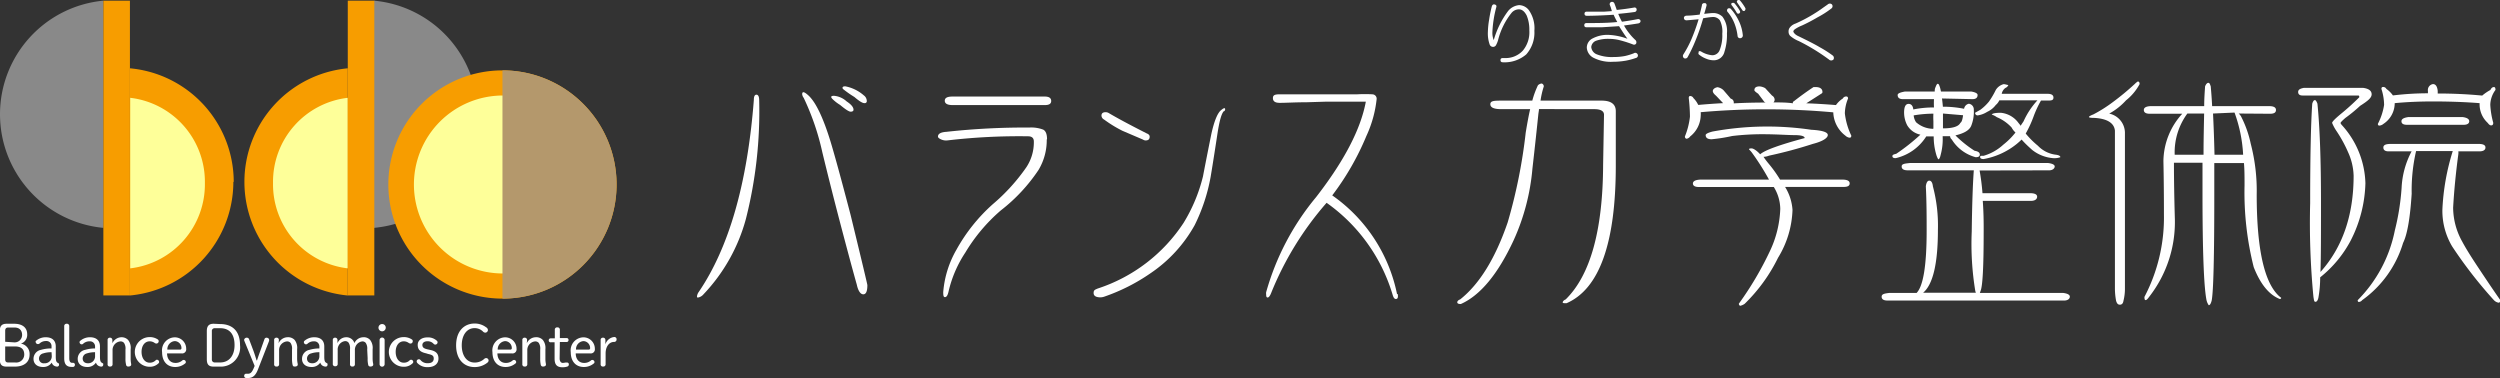 <?xml version="1.0" encoding="UTF-8"?> <svg xmlns="http://www.w3.org/2000/svg" xmlns:xlink="http://www.w3.org/1999/xlink" viewBox="0 0 337.14 50.99"><rect x="0" y="0" width="337.14" height="50.99" fill="#333333" stroke="none"/><defs><style> .cls-1 { fill: none; } .cls-2 { isolation: isolate; } .cls-3 { clip-path: url(#clip-path); } .cls-4, .cls-6 { fill: #fff; } .cls-5 { fill: #f79d00; } .cls-6 { opacity: 0.42; } .cls-7 { fill: #feff99; } .cls-8 { fill: #b4986c; } </style><clipPath id="clip-path" transform="translate(-0.18 -0.01)"><rect class="cls-1" width="337.5" height="51"></rect></clipPath></defs><title>logo-f</title><g id="レイヤー_2" data-name="レイヤー 2"><g id="レイヤー_1-2" data-name="レイヤー 1"><g class="cls-2"><g class="cls-3"><path class="cls-4" d="M207.72,14.72c0,.19-.05.4-.08.64-.19,1.85-.45,4.31-.8,7.36a29.4,29.4,0,0,1-2.54,9.7q-3.18,6.84-7.12,8.59c-.32,0-.48-.08-.48-.23s.13-.3.4-.4Q201,37.28,203.5,30a71,71,0,0,0,2.43-12.09c.21-1.29.41-2.36.6-3.18h-3.89c-1,0-1.48-.22-1.48-.67s.49-.48,1.48-.48h4.18a12,12,0,0,1,.76-2.07.84.84,0,0,1,.51-.24.41.41,0,0,1,.28.4,11.26,11.26,0,0,0-.44,1.91h8.24c1.27,0,1.91.48,1.91,1.43v7.32q0,15.68-6.64,18.57c-.36,0-.52,0-.52-.11s.13-.3.4-.4q5-4.91,5.05-18.18l.12-6.72c0-.5-.44-.76-1.32-.76Z" transform="translate(-0.18 -0.01)"></path><path class="cls-4" d="M238,21.16a10.94,10.94,0,0,0,.76,1,16.83,16.83,0,0,1,1.47,2.07h8.39c.66,0,1,.17,1,.51s-.28.48-.84.48h-7.87a6.7,6.7,0,0,1,1,3.1,13.1,13.1,0,0,1-1.95,6.45,22.36,22.36,0,0,1-4.49,6.2,1.53,1.53,0,0,1-.64.28.39.39,0,0,1-.16-.28,44.09,44.09,0,0,0,4.18-7.07,14.43,14.43,0,0,0,1.41-5.73,5.76,5.76,0,0,0-.87-2.94H229.31c-.55,0-.83-.16-.83-.48s.38-.52,1.15-.52h9.11a34,34,0,0,0-2.35-3.7c-.1-.12-.21-.24-.32-.35s.11-.16.32-.16.68.26,1.16.8q.87-.81,6-2.19c0-.27-.5-.4-1.41-.4s-2.34-.12-4.3-.12a34.42,34.42,0,0,0-4.06.24,22,22,0,0,1-2.78.44c-.53,0-.8-.19-.8-.56,0-.16.31-.32.92-.48a40.59,40.59,0,0,1,13.32-.24c1.48.08,2.23.32,2.23.71s-.67.85-2,1.19A59.48,59.48,0,0,1,238.75,21,2.21,2.21,0,0,1,238,21.16Zm-8.79-7c1.11-.1,2.23-.18,3.34-.24l-.95-1c-.29-.24-.44-.45-.44-.64s.21-.44.64-.51a1.55,1.55,0,0,1,.79.39l1,1.16a.51.51,0,0,1,.4.52v.11c1.43-.08,2.87-.11,4.33-.11h0a.38.38,0,0,1-.24-.13l-.8-1.06c-.35-.23-.51-.39-.51-.47,0-.36.24-.52.71-.52a1.84,1.84,0,0,1,.75.24l.92,1a.67.67,0,0,1,.35.52.5.5,0,0,1-.16.4c.87,0,1.77,0,2.62.12l0-.12a.1.1,0,0,1,.09-.12h0q1.35-1.06,2.7-1.95H245c.63,0,.95.23.95.68a.21.21,0,0,1-.12.19l-2.06,1.32c1.35.05,2.69.13,4,.24a3.35,3.35,0,0,1,.92-.88.51.51,0,0,1,.47-.28c.16,0,.24.1.24.28a5.47,5.47,0,0,0-.43,2,9.32,9.32,0,0,0,.87,3c0,.19-.08.28-.24.28a1,1,0,0,1-.56-.28,4.09,4.09,0,0,1-1.63-3.14q-4.48-.41-9.09-.41-4.37,0-8.79.39a2.59,2.59,0,0,1,0,.48,3.71,3.71,0,0,1-1.42,2.79.74.74,0,0,1-.47.31c-.12,0-.24-.1-.24-.31a9.89,9.89,0,0,0,.68-2.67,23.31,23.31,0,0,0-.16-2.5c0-.19.06-.28.19-.28a.49.49,0,0,1,.44.28,3.14,3.14,0,0,1,.62.87" transform="translate(-0.18 -0.01)"></path><path class="cls-4" d="M270.13,12.66h6.17c.53,0,.8.17.8.51s-.23.4-.68.4h-1a14.24,14.24,0,0,0-1,2.15,15,15,0,0,1-1.06,2.3A11.45,11.45,0,0,0,275,19.66a4,4,0,0,0,2.32,1.2c.48.05.71.17.71.35a2.4,2.4,0,0,1-1.06.12,5.22,5.22,0,0,1-2.75-1.11c-.5-.45-1-.91-1.41-1.39-.23.22-.46.43-.71.63a9.82,9.82,0,0,1-4.42,2c-.31,0-.47-.09-.47-.28s.16-.16.47-.16a6.69,6.69,0,0,0,2.67-1.51,9.67,9.67,0,0,0,1.63-1.63,2.42,2.42,0,0,1-.52-.67,5.65,5.65,0,0,0-2-1.4,2.58,2.58,0,0,0-.68-.35q.12-.24,1.23-.24a3.34,3.34,0,0,1,2.39,1.39,2.42,2.42,0,0,1,.27.36l.4-.6a10.55,10.55,0,0,1,1.87-2.83H269.8a1.74,1.74,0,0,1-.48.63,3,3,0,0,1-1.15.92,3.22,3.22,0,0,1-1.27.48.33.33,0,0,1-.36-.28v-.08l.71-.4a6.41,6.41,0,0,0,1.16-1.11,11.44,11.44,0,0,0,.91-1.55,1.76,1.76,0,0,1,1.06-.79c.21,0,.42.09.64.12a.73.73,0,0,1-.4.39,1.27,1.27,0,0,0-.49.76m-5.22,2.92-2.71-.23v2c1.33,0,2.11-.25,2.35-.75q.24-.11.36-1Zm-4,1.79v-1a8.61,8.61,0,0,1,0-1,15.84,15.84,0,0,0-2.66.23,2,2,0,0,0,.32.92,3.53,3.53,0,0,0,2.3.89Zm1.16-4.05q.07.55.12,1.11a14.44,14.44,0,0,1,2.86.28.81.81,0,0,1,.64-.68.77.77,0,0,1,.67.8A5.1,5.1,0,0,1,266,17c-.27.61-1,1-2.12,1.27a15.61,15.61,0,0,0,2.58,2.07c.48.08.71.25.71.51s-.18.36-.56.36a5.44,5.44,0,0,1-3.22-2.39.6.6,0,0,1-.23-.44h-1a8.18,8.18,0,0,1-.28,2.55c-.08.37-.19.56-.32.56a2.73,2.73,0,0,1-.26-.61,8.74,8.74,0,0,1-.35-2.48h-1a6.63,6.63,0,0,1-4.13,2.94c-.29,0-.44-.09-.44-.27s.17-.24.52-.32a27,27,0,0,0,3.26-2.58,2.7,2.7,0,0,1-1.79-1.28,3.77,3.77,0,0,1-.4-2q.07-.87.6-.87c.34,0,.58.25.63.75a13.74,13.74,0,0,1,2.79-.27,9.93,9.93,0,0,1,0-1.12H256.8c-.48,0-.71-.19-.71-.56,0-.21.33-.35,1-.47h4c0-.16,0-.33.08-.52s.19-.52.32-.52.19.14.28.4.11.42.16.64H266c.58.1.87.26.87.47,0,.37-.23.56-.7.56ZM267.14,23a30.76,30.76,0,0,1,.39,3.06h6.37c.67,0,1,.16,1,.48s-.28.56-.84.56h-6.49q.14,1.91.12,4.17c0,4.72-.14,7.38-.43,8l-.08.24h11.21c.61.08.92.25.92.51s-.25.52-.76.52H254.73c-.53,0-.8-.17-.8-.52s.35-.43,1.06-.51h3.66Q260,38.1,260,31.13c0-1.77,0-3.78-.11-6,.07-.51.23-.76.47-.76s.43.25.48.76a20.63,20.63,0,0,1,.68,5.89c0,4.55-.68,7.38-2,8.47h7.12a2.25,2.25,0,0,1-.08-.24,38.92,38.92,0,0,1-.48-8c.05-3.81.15-6.57.28-8.27h-8.9c-.55,0-.83-.17-.83-.52s.38-.39,1.15-.47h18.58c.61.08.91.24.91.47s-.25.52-.75.52Z" transform="translate(-0.18 -0.01)"></path><path class="cls-4" d="M298.62,15.32c.08,1.61.15,3.47.2,5.56h3.86a19.42,19.42,0,0,0-1.16-5.69Zm-3.46,0a8.84,8.84,0,0,0-1.71,5.56h3.89c0-2.09.05-3.95.08-5.56Zm6.92,0a1.51,1.51,0,0,1,.36.47,14.56,14.56,0,0,1,1.27,3.62,25.06,25.06,0,0,1,.8,6.84q0,11,3.06,13.73l.24.19c0,.11-.07.16-.2.16-1.44-.58-2.6-2-3.5-4.29A41.1,41.1,0,0,1,302.87,25c0-1.09,0-2.1-.08-3h-4c0,1.41,0,2.88,0,4.41q0,12.29-.35,14.12c-.11.43-.24.64-.4.64a1.93,1.93,0,0,1-.32-.8q-.51-2.78-.52-14c0-1.61,0-3.08,0-4.41h-3.85q0,3.25.12,7.48A16.37,16.37,0,0,1,290,40.05c-.21.29-.35.43-.47.43s-.16-.14-.16-.43A23,23,0,0,0,292,29q0-3.86-.07-7.28a9.6,9.6,0,0,1,2.54-6.37h-4.38c-.53,0-.8-.17-.8-.51s.36-.52,1.06-.52h7.08c0-1,.07-1.92.12-2.67.13-.31.28-.47.44-.47s.21.16.32.47c.07.75.14,1.64.19,2.67h7.66c.64,0,.95.17.95.52s-.26.51-.79.51ZM288.48,11c.16,0,.24.12.24.35a7,7,0,0,1-1.83,2.19,8.76,8.76,0,0,1-2.27,1.79,2.67,2.67,0,0,1,2.12,2.54v21a6.61,6.61,0,0,1-.2,1.71c-.05.34-.21.52-.48.52s-.41-.18-.51-.52a9,9,0,0,1-.16-1.71V17.62c-.11-1-1-1.6-2.75-1.71q-.75,0-.75-.12c0-.08.2-.2.59-.35a18.79,18.79,0,0,0,2.59-1.63,35.28,35.28,0,0,0,3-2.48,2.44,2.44,0,0,1,.43-.35" transform="translate(-0.18 -0.01)"></path><path class="cls-4" d="M325.06,15.8h7.24c.58.08.87.27.87.56s-.25.48-.75.48h-7.64q-.75,0-.75-.48c0-.31.34-.49,1-.57Zm2.54-3.18v-.35a.81.81,0,0,1,.68-.92c.36,0,.58.31.64.92v.35q3.06,0,6,.28a6.42,6.42,0,0,1,1.11-.76q.17-.39.48-.39c.14,0,.2.13.2.39a3.48,3.48,0,0,0-.7,2,11.21,11.21,0,0,0,.4,2.43c0,.24-.1.35-.28.35s-.3-.12-.48-.35A3.39,3.39,0,0,1,334.57,14v-.08c-2.06-.16-4.17-.23-6.32-.23-1.72,0-3.43.07-5.13.23V14a3.34,3.34,0,0,1-1.51,2.71,1,1,0,0,1-.56.24c-.13,0-.2-.09-.2-.24a8.22,8.22,0,0,0,.84-2.55,7.18,7.18,0,0,0-.36-2.15c0-.18.07-.27.2-.27A.48.48,0,0,1,322,12a3.68,3.68,0,0,1,.88.88,39.59,39.59,0,0,1,4.75-.29ZM326,20.4a23.51,23.51,0,0,0-.59,5.73c-.21,3.31-.6,5.53-1.16,6.64a14.65,14.65,0,0,1-5.52,7.72.61.61,0,0,1-.44.24c-.11,0-.16-.08-.16-.24a18.39,18.39,0,0,0,5-9.37,32.4,32.4,0,0,0,.92-5.77,11.62,11.62,0,0,1,1.35-4.93h-3.11c-.47,0-.7-.18-.7-.52s.33-.48,1-.48h11.85c.62,0,.92.16.92.48s-.27.52-.8.52h-2.86a1.33,1.33,0,0,1,0,.4Q331.2,24.51,331,28a9.48,9.48,0,0,0,1.23,4.6q.68,1.28,2.19,3.54c1,1.51,2,3,2.94,4.34,0,.23-.08.35-.24.35a1.16,1.16,0,0,1-.63-.35,59.83,59.83,0,0,1-5.63-7.25,9.39,9.39,0,0,1-1.31-4.93,30.84,30.84,0,0,1,1.4-7.92H326ZM313.09,36.71q4.49-5,4.49-13a8.14,8.14,0,0,0-.75-3.18,18,18,0,0,0-1.52-2.79,6.1,6.1,0,0,1-.63-1.15c0-.16.37-.54,1.11-1.16a32.67,32.67,0,0,0,2.55-2.3c0-.16,0-.24-.16-.24H310.7q-.6,0-.6-.48c0-.31.26-.45.76-.55h8c.76.1,1.15.39,1.15.87s-.52.89-1.55,1.55a20.88,20.88,0,0,1-2,1.64c-.42.37-.64.59-.64.67s.09.2.24.36a12.1,12.1,0,0,1,3.11,7.78,17.91,17.91,0,0,1-2,7.75,15.75,15.75,0,0,1-4.1,4.93,15.88,15.88,0,0,1-.24,2.75c-.08.35-.21.55-.4.55s-.19-.22-.27-.67a104.17,104.17,0,0,1-.44-12.65q0-9.3.28-13.4c.1-.32.22-.48.35-.48s.22.16.35.48q.48,4.77.48,13.4c0,4.07,0,7.18-.07,9.33" transform="translate(-0.18 -0.01)"></path><path class="cls-4" d="M117.07,13.6a.27.27,0,0,1-.23.32h-.09c-.26,0-.7-.27-1.35-.83A14.19,14.19,0,0,1,113.85,12c-.13-.23,0-.35.32-.35a5.33,5.33,0,0,1,2.51,1.23A.94.94,0,0,1,117.07,13.6Zm-1.79,1.2q0,.27-.39.27c-.22,0-.69-.3-1.42-.91a5.62,5.62,0,0,1-1.06-.83c-.24-.27-.16-.4.24-.4a2.88,2.88,0,0,1,1.71.76C115,14.11,115.28,14.49,115.28,14.8Zm1.87,23.66c0,.83-.18,1.24-.55,1.24s-.69-.44-.88-1.32q-.8-2.82-2.42-9-1.15-4.41-2.23-8.86a33.72,33.72,0,0,0-2.51-7.32.93.93,0,0,1-.2-.48c0-.42.28-.35.84.16q1.47,1.35,2.94,6.08Q113,21.77,114.89,29,117.16,38.34,117.15,38.46ZM102.56,13.53a58.92,58.92,0,0,1-1.79,16A23.76,23.76,0,0,1,95.05,39.7a1.26,1.26,0,0,1-.76.44c-.08,0-.12-.06-.12-.16a1.31,1.31,0,0,1,.24-.6q6.12-9,7.43-25.89c0-.48.12-.71.35-.71s.37.24.37.75" transform="translate(-0.18 -0.01)"></path><path class="cls-4" d="M141.94,13.63c0,.37-.28.55-.84.55l-12.45,0c-.71,0-1.06-.2-1.06-.59s.35-.56,1.06-.56l12.41,0c.59,0,.88.2.88.6m-.6,5.17a7.79,7.79,0,0,1-1.11,4.13,23.14,23.14,0,0,1-5.09,5.46,23.25,23.25,0,0,0-4.78,5.68,16,16,0,0,0-2.26,5.25c-.11.5-.27.76-.48.76s-.24-.23-.24-.68a13.62,13.62,0,0,1,1.79-5.73,23.35,23.35,0,0,1,4.89-6.12,25.77,25.77,0,0,0,4.54-5,6.11,6.11,0,0,0,1-3.45c0-.48-.26-.71-.79-.71a83.17,83.17,0,0,0-10.82.55,1.66,1.66,0,0,1-.88-.12c-.29-.13-.44-.26-.44-.39,0-.38.38-.59,1.12-.64A97,97,0,0,1,139,17.21a4.53,4.53,0,0,1,1.86.28c.35.18.52.62.52,1.31" transform="translate(-0.18 -0.01)"></path><path class="cls-4" d="M154.82,18c.27.1.4.25.4.44,0,.35-.18.51-.55.51a.67.67,0,0,1-.36-.12l-2.76-1.18a17,17,0,0,1-2.48-1.52.63.63,0,0,1-.35-.52c0-.31.18-.47.56-.47a.82.82,0,0,1,.43.12q1.68,1,5.11,2.74m10.41-3c-.32.29-.61,1.33-.88,3.11-.47,3.1-.78,5-.91,5.76a24.34,24.34,0,0,1-2.15,6.5,18.9,18.9,0,0,1-6,6.52,25.54,25.54,0,0,1-6.12,3.1,1.81,1.81,0,0,1-.56.12c-.64,0-.95-.2-.95-.59s.18-.44.55-.6a22,22,0,0,0,11.58-8.85,21.94,21.94,0,0,0,2.62-6.28s.37-1.95,1.12-5.68q.6-2.71,1.35-3.27c.35-.29.52-.32.52-.08a.35.35,0,0,1-.12.24" transform="translate(-0.18 -0.01)"></path><path class="cls-4" d="M188.67,39.65c.08.45,0,.68-.24.68s-.35-.23-.48-.68a23.32,23.32,0,0,0-8.87-12.29,42.6,42.6,0,0,0-7.48,12.17c-.16.4-.32.6-.47.6s-.2-.13-.2-.4a1.22,1.22,0,0,1,0-.32,34.7,34.7,0,0,1,6.72-12.8q5.69-7.32,6.72-12.89c-.69,0-1.62,0-2.79,0s-2.05,0-2.58,0l-2.63.08c-1.53,0-2.74.08-3.61.08-.62,0-.92-.21-.92-.64s.3-.51.92-.51h5.44l5,0a18.11,18.11,0,0,1,2.07,0,.59.59,0,0,1,.56.63v0a15.78,15.78,0,0,1-1.39,5,36,36,0,0,1-4.6,8,21.43,21.43,0,0,1,8.74,13.32" transform="translate(-0.18 -0.01)"></path><path class="cls-4" d="M201.73.61c.21.05.29.16.24.35a15.38,15.38,0,0,0-.53,3.36,2.58,2.58,0,0,0,.18,1.1,12.07,12.07,0,0,1,1.94-3.93A2.18,2.18,0,0,1,205.05.7a1.72,1.72,0,0,1,1.27.63,4.22,4.22,0,0,1,.78,2.83A4.41,4.41,0,0,1,206,7.35a4.48,4.48,0,0,1-3.15,1.06c-.21,0-.32-.09-.32-.29s.11-.28.32-.28h.32a3.14,3.14,0,0,0,2.37-1,3.87,3.87,0,0,0,.88-2.72,5,5,0,0,0-.35-2c-.29-.57-.64-.85-1.06-.85a1.31,1.31,0,0,0-1,.49,9.64,9.64,0,0,0-1.81,3.68,3.27,3.27,0,0,1-.28.67.45.45,0,0,1-.42.22.48.48,0,0,1-.43-.32,4.47,4.47,0,0,1-.24-1.7A11.11,11.11,0,0,1,201,2.65a16.74,16.74,0,0,1,.35-1.74q.1-.37.39-.3" transform="translate(-0.18 -0.01)"></path><path class="cls-4" d="M217.43.29a.34.34,0,0,1,.46.18c.12.3.22.6.32.88.88-.09,1.65-.2,2.33-.32a.28.28,0,0,1,.35.21.19.19,0,0,1,0,.08.31.31,0,0,1-.28.31c-.71.1-1.44.18-2.2.25a10.25,10.25,0,0,0,.5,1.06c.8-.11,1.51-.23,2.12-.35a.33.33,0,0,1,.39.23v0c0,.18-.09.3-.32.35-.61.1-1.25.19-1.91.28a6.83,6.83,0,0,0,.74,1.1,6.84,6.84,0,0,0,.82.88.43.43,0,0,1,.07.46.33.33,0,0,1-.43.11,15.68,15.68,0,0,0-1.91-.6,5.79,5.79,0,0,0-1.31-.15,4.87,4.87,0,0,0-1.73.25,1,1,0,0,0-.67.85,1.17,1.17,0,0,0,.78,1,5.47,5.47,0,0,0,2.23.35,8.05,8.05,0,0,0,1.55-.14,7.91,7.91,0,0,0,1.17-.36.35.35,0,0,1,.49.08.34.34,0,0,1-.07.49.36.36,0,0,1-.17.07,8.74,8.74,0,0,1-1.31.35,10,10,0,0,1-1.73.15,5.09,5.09,0,0,1-2.62-.53,1.64,1.64,0,0,1-.92-1.38A1.39,1.39,0,0,1,215,5.17a4.28,4.28,0,0,1,2-.46,8.33,8.33,0,0,1,2.65.53c-.28-.38-.66-.94-1.13-1.7l-2.37.15c-.63,0-1.31,0-2,0-.22,0-.32-.09-.32-.28s.1-.29.32-.29c1.39,0,2.77,0,4.13-.14A10.18,10.18,0,0,1,217.79,2c-1.61.1-2.81.14-3.61.14-.21,0-.32-.09-.32-.28s.11-.28.32-.28h1.06l1.31,0,1-.07L217.4,1l-.14-.36a.32.32,0,0,1,.17-.35" transform="translate(-0.18 -0.01)"></path><path class="cls-4" d="M234.5.06a.27.27,0,0,1,.32,0,6.49,6.49,0,0,1,.74,1.06.35.35,0,0,1-.11.35.23.23,0,0,1-.31-.1l-.68-1a.24.24,0,0,1,0-.3Zm-.71.35a.29.29,0,0,1,.32.07,7.25,7.25,0,0,1,.71,1c.07.17,0,.28-.11.35a.24.24,0,0,1-.32-.1,8.65,8.65,0,0,0-.67-1,.21.21,0,0,1,0-.31l0,0Zm-.63.78a.36.36,0,0,1,.42,0A7,7,0,0,1,234.75,3a5.71,5.71,0,0,1,.46,1.77.36.36,0,0,1-.32.39h0a.33.33,0,0,1-.39-.32,6.74,6.74,0,0,0-.43-1.7,5.58,5.58,0,0,0-.91-1.52.3.3,0,0,1,0-.41ZM229.69.7A.31.31,0,0,1,230,.43l.07,0c.19,0,.27.15.25.32-.1.38-.2.75-.32,1.13.61-.07,1-.11,1.17-.11a1.76,1.76,0,0,1,1.3.5,3.24,3.24,0,0,1,.6,2.23A7.41,7.41,0,0,1,232.73,7a1.47,1.47,0,0,1-1.48,1.14,2.69,2.69,0,0,1-1-.22,3.39,3.39,0,0,1-.92-.53.22.22,0,0,1-.08-.3V7c0-.09.14-.11.29-.07a3.46,3.46,0,0,0,1.55.53,1.06,1.06,0,0,0,1-.7,5.33,5.33,0,0,0,.35-2.2,3.36,3.36,0,0,0-.32-1.8,1.14,1.14,0,0,0-.95-.46,9.6,9.6,0,0,0-1.31.18,26.48,26.48,0,0,1-1.09,3.14,20,20,0,0,1-1,2.09.36.36,0,0,1-.48.15h0a.37.37,0,0,1-.11-.49h0a14.46,14.46,0,0,0,1.07-2,26.65,26.65,0,0,0,1-2.76l-1.6.14c-.23,0-.35-.09-.38-.28s.11-.33.35-.35c.56,0,1.16-.07,1.77-.14.11-.44.22-.86.31-1.27" transform="translate(-0.18 -0.01)"></path><path class="cls-4" d="M246.66.61a.41.41,0,0,1,.57,0,.38.38,0,0,1-.06.53.1.1,0,0,1,0,0,12.65,12.65,0,0,1-1.87,1.2,23.14,23.14,0,0,1-2.09,1.1,4.72,4.72,0,0,0-1,.53c-.14.12-.2.22-.18.32s.23.41.68.6c1.36.66,2.32,1.15,2.86,1.48a14.87,14.87,0,0,1,1.73,1.1.42.42,0,0,1,.13.57l0,0a.43.43,0,0,1-.6,0,26.87,26.87,0,0,0-4.07-2.49,4.12,4.12,0,0,1-1.17-.71.79.79,0,0,1-.21-.57.82.82,0,0,1,.18-.56,1.63,1.63,0,0,1,.78-.53,20.33,20.33,0,0,0,3.78-2.19Z" transform="translate(-0.18 -0.01)"></path><path class="cls-5" d="M33.14,24.54A15.39,15.39,0,0,0,47.08,39.86V9.22A15.39,15.39,0,0,0,33.14,24.54" transform="translate(-0.18 -0.01)"></path><path class="cls-6" d="M.18,15.42A15.39,15.39,0,0,0,14.12,30.74V.1A15.39,15.39,0,0,0,.18,15.42" transform="translate(-0.18 -0.01)"></path><path class="cls-5" d="M31.65,24.54A15.4,15.4,0,0,1,17.7,39.86V9.22a15.4,15.4,0,0,1,14,15.32" transform="translate(-0.18 -0.01)"></path><path class="cls-7" d="M27.81,24.68A11.41,11.41,0,0,1,17.74,36.2v-23A11.4,11.4,0,0,1,27.81,24.68" transform="translate(-0.18 -0.01)"></path><path class="cls-7" d="M37,24.68A11.41,11.41,0,0,0,47.08,36.2v-23A11.4,11.4,0,0,0,37,24.68" transform="translate(-0.18 -0.01)"></path><path class="cls-6" d="M64.61,15.42a15.4,15.4,0,0,1-14,15.32V.1a15.4,15.4,0,0,1,14,15.32" transform="translate(-0.18 -0.01)"></path><rect class="cls-5" x="13.94" y="0.09" width="3.58" height="39.75"></rect><rect class="cls-5" x="46.9" y="0.09" width="3.58" height="39.75"></rect><path class="cls-5" d="M83.33,24.89A15.39,15.39,0,1,1,67.94,9.5,15.39,15.39,0,0,1,83.33,24.89" transform="translate(-0.18 -0.01)"></path><path class="cls-7" d="M80,24.89a12,12,0,1,1-12-12,12,12,0,0,1,12,12" transform="translate(-0.18 -0.01)"></path><path class="cls-8" d="M83.33,24.89A15.39,15.39,0,0,0,67.94,9.5V40.28A15.39,15.39,0,0,0,83.33,24.89" transform="translate(-0.18 -0.01)"></path><path class="cls-4" d="M2.22,48.89a1.08,1.08,0,0,0,1.23-1.06c0-.75-.43-1.1-1.26-1.1H.88v1.75c0,.27.13.41.38.41Zm-.14-2.71a1,1,0,0,0,1.08-1c0-.61-.36-1-1-1H1.26c-.25,0-.38.16-.38.42v1.5Zm-1,3.27c-.67,0-.93-.27-.93-1V44.67c0-.69.26-1,.93-1h1c1.15,0,1.77.54,1.77,1.43A1.24,1.24,0,0,1,3,46.35a1.41,1.41,0,0,1,1.17,1.48c0,1-.72,1.62-2,1.62Z" transform="translate(-0.18 -0.01)"></path><path class="cls-4" d="M7.13,47.51A3.39,3.39,0,0,0,6,47.67a.71.71,0,0,0-.56.67.63.63,0,0,0,.72.66.94.94,0,0,0,1-1Zm0-.78A.68.68,0,0,0,6.4,46a1.24,1.24,0,0,0-.87.32.33.33,0,0,1-.21.09A.3.3,0,0,1,5,46.18a.23.23,0,0,1,0-.18,2,2,0,0,1,1.34-.51c.87,0,1.36.44,1.36,1.24v1.38c0,.58.09.73.28.84s.16.11.16.22a.25.25,0,0,1-.24.28.9.9,0,0,1-.35-.08.72.72,0,0,1-.39-.46,1.35,1.35,0,0,1-1.18.59c-.84,0-1.28-.47-1.28-1.09a1.23,1.23,0,0,1,1-1.22A4.89,4.89,0,0,1,7.13,47Z" transform="translate(-0.18 -0.01)"></path><path class="cls-4" d="M8.84,44a.31.31,0,0,1,.34-.33.31.31,0,0,1,.34.33v4.3c0,.5.17.64.41.64h.13a.24.24,0,0,1,.22.27.27.27,0,0,1-.22.28l-.22,0c-.62,0-1-.29-1-1.16Z" transform="translate(-0.18 -0.01)"></path><path class="cls-4" d="M13,47.51a3.43,3.43,0,0,0-1.11.16.72.72,0,0,0-.56.67c0,.39.23.66.73.66A.93.93,0,0,0,13,48Zm0-.78a.68.68,0,0,0-.73-.69,1.24,1.24,0,0,0-.87.32.29.29,0,0,1-.2.09.3.3,0,0,1-.29-.27.2.2,0,0,1,.06-.18,2,2,0,0,1,1.34-.51c.86,0,1.35.44,1.35,1.24v1.38c0,.58.09.73.29.84s.15.11.15.22a.25.25,0,0,1-.24.28.9.9,0,0,1-.35-.08.72.72,0,0,1-.39-.46,1.34,1.34,0,0,1-1.18.59c-.83,0-1.28-.47-1.28-1.09a1.23,1.23,0,0,1,1-1.22A4.82,4.82,0,0,1,13,47Z" transform="translate(-0.18 -0.01)"></path><path class="cls-4" d="M15.34,46.3a1.37,1.37,0,0,1,1.16-.81,1.21,1.21,0,0,1,.95.36,1.68,1.68,0,0,1,.35,1.26v1.23a3.42,3.42,0,0,0,.07.75.41.41,0,0,1,0,.11c0,.13-.14.24-.38.24a.28.28,0,0,1-.31-.26,3.22,3.22,0,0,1-.08-.84V47.15a1.36,1.36,0,0,0-.2-.9.6.6,0,0,0-.47-.2,1.16,1.16,0,0,0-1.07,1.22v1.84a.3.3,0,0,1-.34.33.29.29,0,0,1-.33-.33V45.87a.29.29,0,0,1,.32-.32.3.3,0,0,1,.32.32Z" transform="translate(-0.18 -0.01)"></path><path class="cls-4" d="M21.56,49a1.63,1.63,0,0,1-1.2.47,2,2,0,0,1,0-4,1.92,1.92,0,0,1,1.09.31.28.28,0,0,1,.13.26.31.31,0,0,1-.29.3.41.41,0,0,1-.25-.08,1.14,1.14,0,0,0-.68-.22c-.62,0-1.09.55-1.09,1.42s.46,1.46,1.09,1.46a1.08,1.08,0,0,0,.78-.29c.07-.07.12-.11.19-.11a.31.31,0,0,1,.31.27.27.27,0,0,1-.08.22" transform="translate(-0.18 -0.01)"></path><path class="cls-4" d="M24.45,47.16a.19.19,0,0,0,.2-.22.93.93,0,0,0-.9-.93,1.09,1.09,0,0,0-1,1.15Zm-1.74.51c0,.82.5,1.28,1.1,1.28a1.33,1.33,0,0,0,.94-.32.28.28,0,0,1,.2-.08.29.29,0,0,1,.29.3.21.21,0,0,1-.1.18,2.06,2.06,0,0,1-1.34.47c-1.06,0-1.76-.74-1.76-2a1.76,1.76,0,0,1,1.71-2,1.54,1.54,0,0,1,1.54,1.55.55.55,0,0,1-.62.62Z" transform="translate(-0.18 -0.01)"></path><path class="cls-4" d="M29.14,44.27a.37.37,0,0,0-.39.42v3.78a.38.38,0,0,0,.39.42h.73c1.16,0,1.94-.86,1.94-2.34s-.67-2.28-1.94-2.28Zm.72-.56c1.71,0,2.69,1,2.69,2.84a2.6,2.6,0,0,1-2.69,2.9H29c-.66,0-.93-.27-.93-1V44.67c0-.69.27-1,.93-1Z" transform="translate(-0.18 -0.01)"></path><path class="cls-4" d="M33.16,46.05a.68.68,0,0,1-.06-.21.36.36,0,0,1,.38-.29.31.31,0,0,1,.29.21l.6,1.59c.15.41.28.84.41,1.26h.06c.14-.44.29-.87.45-1.3l.55-1.55a.29.29,0,0,1,.28-.21c.19,0,.35.13.35.26a.51.51,0,0,1,0,.17L35,49.75c-.37,1-.81,1.24-1.38,1.24h-.26a.28.28,0,0,1-.25-.31.26.26,0,0,1,.25-.27l.27,0c.36,0,.55-.22.82-.88l.07-.17Z" transform="translate(-0.18 -0.01)"></path><path class="cls-4" d="M37.75,46.3a1.35,1.35,0,0,1,1.16-.81,1.22,1.22,0,0,1,1,.36,1.73,1.73,0,0,1,.34,1.26v1.23a3.38,3.38,0,0,0,.08.75.41.41,0,0,1,0,.11c0,.13-.14.24-.38.24s-.27-.07-.32-.26a3.81,3.81,0,0,1-.07-.84V47.15a1.36,1.36,0,0,0-.2-.9.6.6,0,0,0-.47-.2,1.16,1.16,0,0,0-1.07,1.22v1.84a.3.3,0,0,1-.34.33.29.29,0,0,1-.33-.33V45.87a.29.29,0,0,1,.31-.32.3.3,0,0,1,.33.32Z" transform="translate(-0.18 -0.01)"></path><path class="cls-4" d="M43.25,47.51a3.39,3.39,0,0,0-1.11.16.72.72,0,0,0-.56.67c0,.39.23.66.73.66a.94.94,0,0,0,.94-1Zm0-.78a.68.68,0,0,0-.73-.69,1.24,1.24,0,0,0-.87.32.33.33,0,0,1-.2.09.3.3,0,0,1-.29-.27.23.23,0,0,1,.05-.18,2,2,0,0,1,1.34-.51c.87,0,1.36.44,1.36,1.24v1.38c0,.58.09.73.29.84s.15.11.15.22a.25.25,0,0,1-.24.28.9.9,0,0,1-.35-.08.72.72,0,0,1-.39-.46,1.34,1.34,0,0,1-1.18.59c-.84,0-1.28-.47-1.28-1.09a1.23,1.23,0,0,1,1-1.22A4.78,4.78,0,0,1,43.25,47Z" transform="translate(-0.18 -0.01)"></path><path class="cls-4" d="M49.7,47.15a1.36,1.36,0,0,0-.2-.9.57.57,0,0,0-.46-.2,1.14,1.14,0,0,0-1,1.2v1.86a.3.3,0,0,1-.34.33.29.29,0,0,1-.32-.33v-2a1.36,1.36,0,0,0-.2-.9.58.58,0,0,0-.46-.2,1.14,1.14,0,0,0-1,1.22v1.84a.3.3,0,0,1-.34.33.29.29,0,0,1-.32-.33V45.87a.29.29,0,0,1,.31-.32.3.3,0,0,1,.32.32v.42a1.29,1.29,0,0,1,1.13-.8,1.15,1.15,0,0,1,.91.36,1,1,0,0,1,.24.44,1.34,1.34,0,0,1,1.2-.8,1.13,1.13,0,0,1,.92.36,1.73,1.73,0,0,1,.34,1.26v1.23a3.38,3.38,0,0,0,.08.75.41.41,0,0,1,0,.11c0,.13-.14.24-.37.24a.28.28,0,0,1-.31-.26,3.28,3.28,0,0,1-.07-.84Z" transform="translate(-0.18 -0.01)"></path><path class="cls-4" d="M51.37,45.87a.34.34,0,0,1,.68,0v3.25a.34.34,0,0,1-.68,0Zm.83-1.68a.49.49,0,1,1-.49-.48.48.48,0,0,1,.49.48" transform="translate(-0.18 -0.01)"></path><path class="cls-4" d="M55.82,49a1.63,1.63,0,0,1-1.2.47,2,2,0,0,1,0-4,1.92,1.92,0,0,1,1.09.31.26.26,0,0,1,.13.26.3.3,0,0,1-.28.3.47.47,0,0,1-.26-.08,1.12,1.12,0,0,0-.68-.22c-.62,0-1.08.55-1.08,1.42s.45,1.46,1.09,1.46a1.06,1.06,0,0,0,.77-.29.29.29,0,0,1,.2-.11.31.31,0,0,1,.31.27.27.27,0,0,1-.09.22" transform="translate(-0.18 -0.01)"></path><path class="cls-4" d="M57.65,47.66c-.85-.18-1.14-.55-1.14-1.15s.54-1,1.31-1a1.75,1.75,0,0,1,1.27.45.28.28,0,0,1,.1.22.31.31,0,0,1-.3.3.29.29,0,0,1-.22-.09,1.08,1.08,0,0,0-.85-.36c-.39,0-.68.19-.68.5s.17.49.78.61l.27.06c.79.16,1.12.51,1.12,1.17s-.51,1.15-1.42,1.15a1.81,1.81,0,0,1-1.44-.57.35.35,0,0,1-.08-.22.29.29,0,0,1,.29-.27.25.25,0,0,1,.23.11,1.21,1.21,0,0,0,1,.42c.52,0,.78-.25.78-.62s-.16-.5-.77-.63Z" transform="translate(-0.18 -0.01)"></path><path class="cls-4" d="M65.74,44.15a.44.44,0,0,1,.24.38.37.37,0,0,1-.34.34.44.44,0,0,1-.31-.13,1.58,1.58,0,0,0-1.16-.48c-1,0-1.72.9-1.72,2.32s.7,2.32,1.72,2.32a1.86,1.86,0,0,0,1.3-.48.39.39,0,0,1,.27-.12.33.33,0,0,1,.33.31.37.37,0,0,1-.13.28,2.73,2.73,0,0,1-1.77.62c-1.39,0-2.48-1-2.48-2.93s1.1-2.94,2.48-2.94a2.52,2.52,0,0,1,1.57.51" transform="translate(-0.18 -0.01)"></path><path class="cls-4" d="M69,47.16a.19.19,0,0,0,.2-.22.93.93,0,0,0-.9-.93,1.1,1.1,0,0,0-1,1.15Zm-1.74.51c0,.82.5,1.28,1.1,1.28a1.33,1.33,0,0,0,.94-.32.3.3,0,0,1,.2-.08.29.29,0,0,1,.29.3.21.21,0,0,1-.1.18,2.06,2.06,0,0,1-1.34.47c-1.06,0-1.76-.74-1.76-2a1.76,1.76,0,0,1,1.71-2,1.54,1.54,0,0,1,1.54,1.55.55.55,0,0,1-.62.62Z" transform="translate(-0.18 -0.01)"></path><path class="cls-4" d="M71.22,46.3a1.35,1.35,0,0,1,1.16-.81,1.22,1.22,0,0,1,1,.36,1.73,1.73,0,0,1,.35,1.26v1.23a3.42,3.42,0,0,0,.07.75.41.41,0,0,1,0,.11c0,.13-.14.24-.38.24a.29.29,0,0,1-.32-.26,3.81,3.81,0,0,1-.07-.84V47.15a1.36,1.36,0,0,0-.2-.9.6.6,0,0,0-.47-.2,1.16,1.16,0,0,0-1.07,1.22v1.84a.3.3,0,0,1-.34.33.29.29,0,0,1-.33-.33V45.87a.29.29,0,0,1,.32-.32.3.3,0,0,1,.32.32Z" transform="translate(-0.18 -0.01)"></path><path class="cls-4" d="M75.65,48.36c0,.36.18.59.41.59a1.72,1.72,0,0,0,.37-.05l.22,0a.23.23,0,0,1,.24.26.28.28,0,0,1-.17.27,2.08,2.08,0,0,1-.66.11c-.75,0-1.09-.32-1.09-1.17v-2.2h-.52a.24.24,0,0,1-.27-.26.25.25,0,0,1,.27-.27H75V44.48a.3.3,0,0,1,.34-.32.3.3,0,0,1,.34.32V45.6h.89a.25.25,0,0,1,.28.27.25.25,0,0,1-.28.26h-.89Z" transform="translate(-0.18 -0.01)"></path><path class="cls-4" d="M79.56,47.16a.19.19,0,0,0,.2-.22.93.93,0,0,0-.9-.93,1.09,1.09,0,0,0-1,1.15Zm-1.74.51c0,.82.5,1.28,1.1,1.28a1.33,1.33,0,0,0,.94-.32.28.28,0,0,1,.2-.08.29.29,0,0,1,.29.3.21.21,0,0,1-.1.18,2.06,2.06,0,0,1-1.34.47c-1.06,0-1.76-.74-1.76-2a1.76,1.76,0,0,1,1.71-2,1.54,1.54,0,0,1,1.54,1.55.55.55,0,0,1-.62.62Z" transform="translate(-0.18 -0.01)"></path><path class="cls-4" d="M81.85,49.11a.3.3,0,0,1-.34.33.29.29,0,0,1-.33-.33V45.87a.29.29,0,0,1,.31-.32.3.3,0,0,1,.33.32v.59a1.39,1.39,0,0,1,1.17-1,.3.3,0,0,1,.34.33.32.32,0,0,1-.34.33c-.68,0-1.14.66-1.14,1.54Z" transform="translate(-0.18 -0.01)"></path></g></g></g></g></svg> 